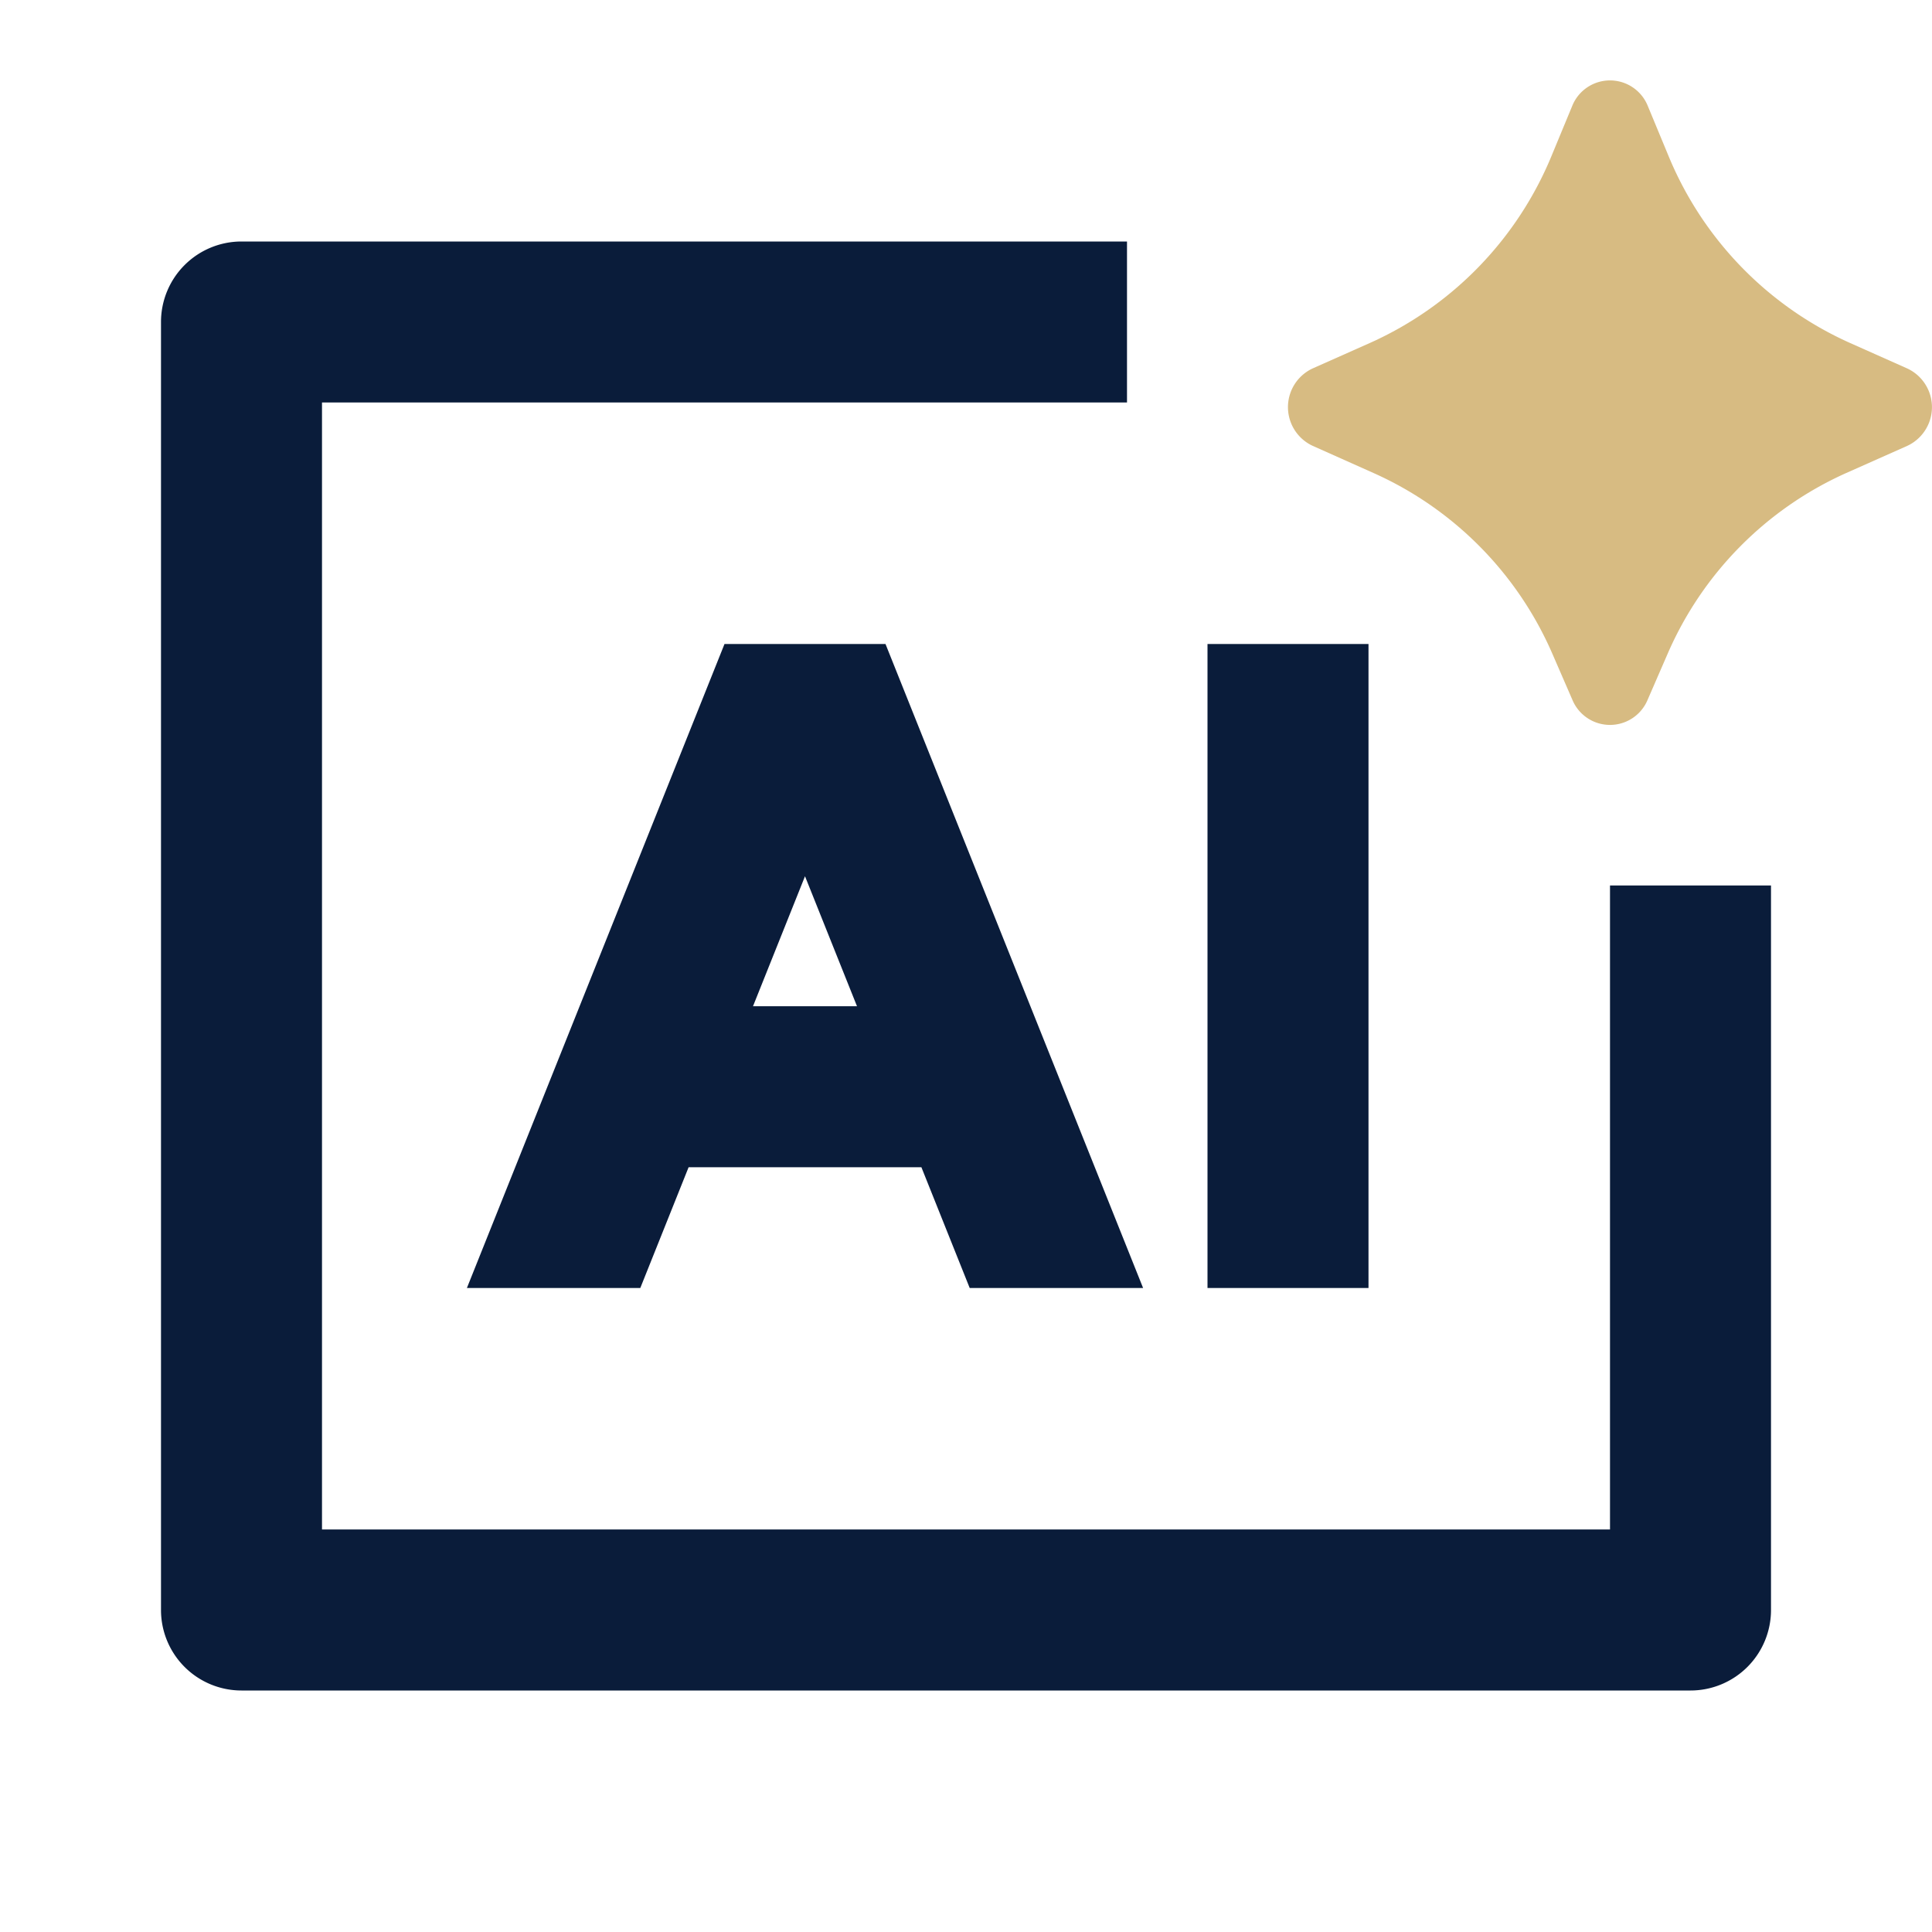 <svg xmlns="http://www.w3.org/2000/svg" width="24" height="24" fill="none"><path fill="#0a1c3a" fill-rule="evenodd" d="M7.954 16H5.8L9 8h2l3.2 8h-2.154l-.6-1.5H8.554zm2.692-3.5L10 10.885 9.354 12.5zM15 8v8h2V8zM2 4a1 1 0 0 1 1-1h11v2H4v14h16v-8h2v9a1 1 0 0 1-1 1H3a1 1 0 0 1-1-1z" clip-rule="evenodd"/><path fill="#d7bb82" d="m20.713 8.128-.246.566a.506.506 0 0 1-.934 0l-.246-.566a4.36 4.36 0 0 0-2.22-2.25l-.759-.339a.53.53 0 0 1 0-.963l.717-.319a4.37 4.37 0 0 0 2.251-2.326l.253-.611a.506.506 0 0 1 .942 0l.253.61a4.37 4.37 0 0 0 2.25 2.327l.718.32a.53.53 0 0 1 0 .962l-.76.338a4.36 4.36 0 0 0-2.219 2.251"/></svg>